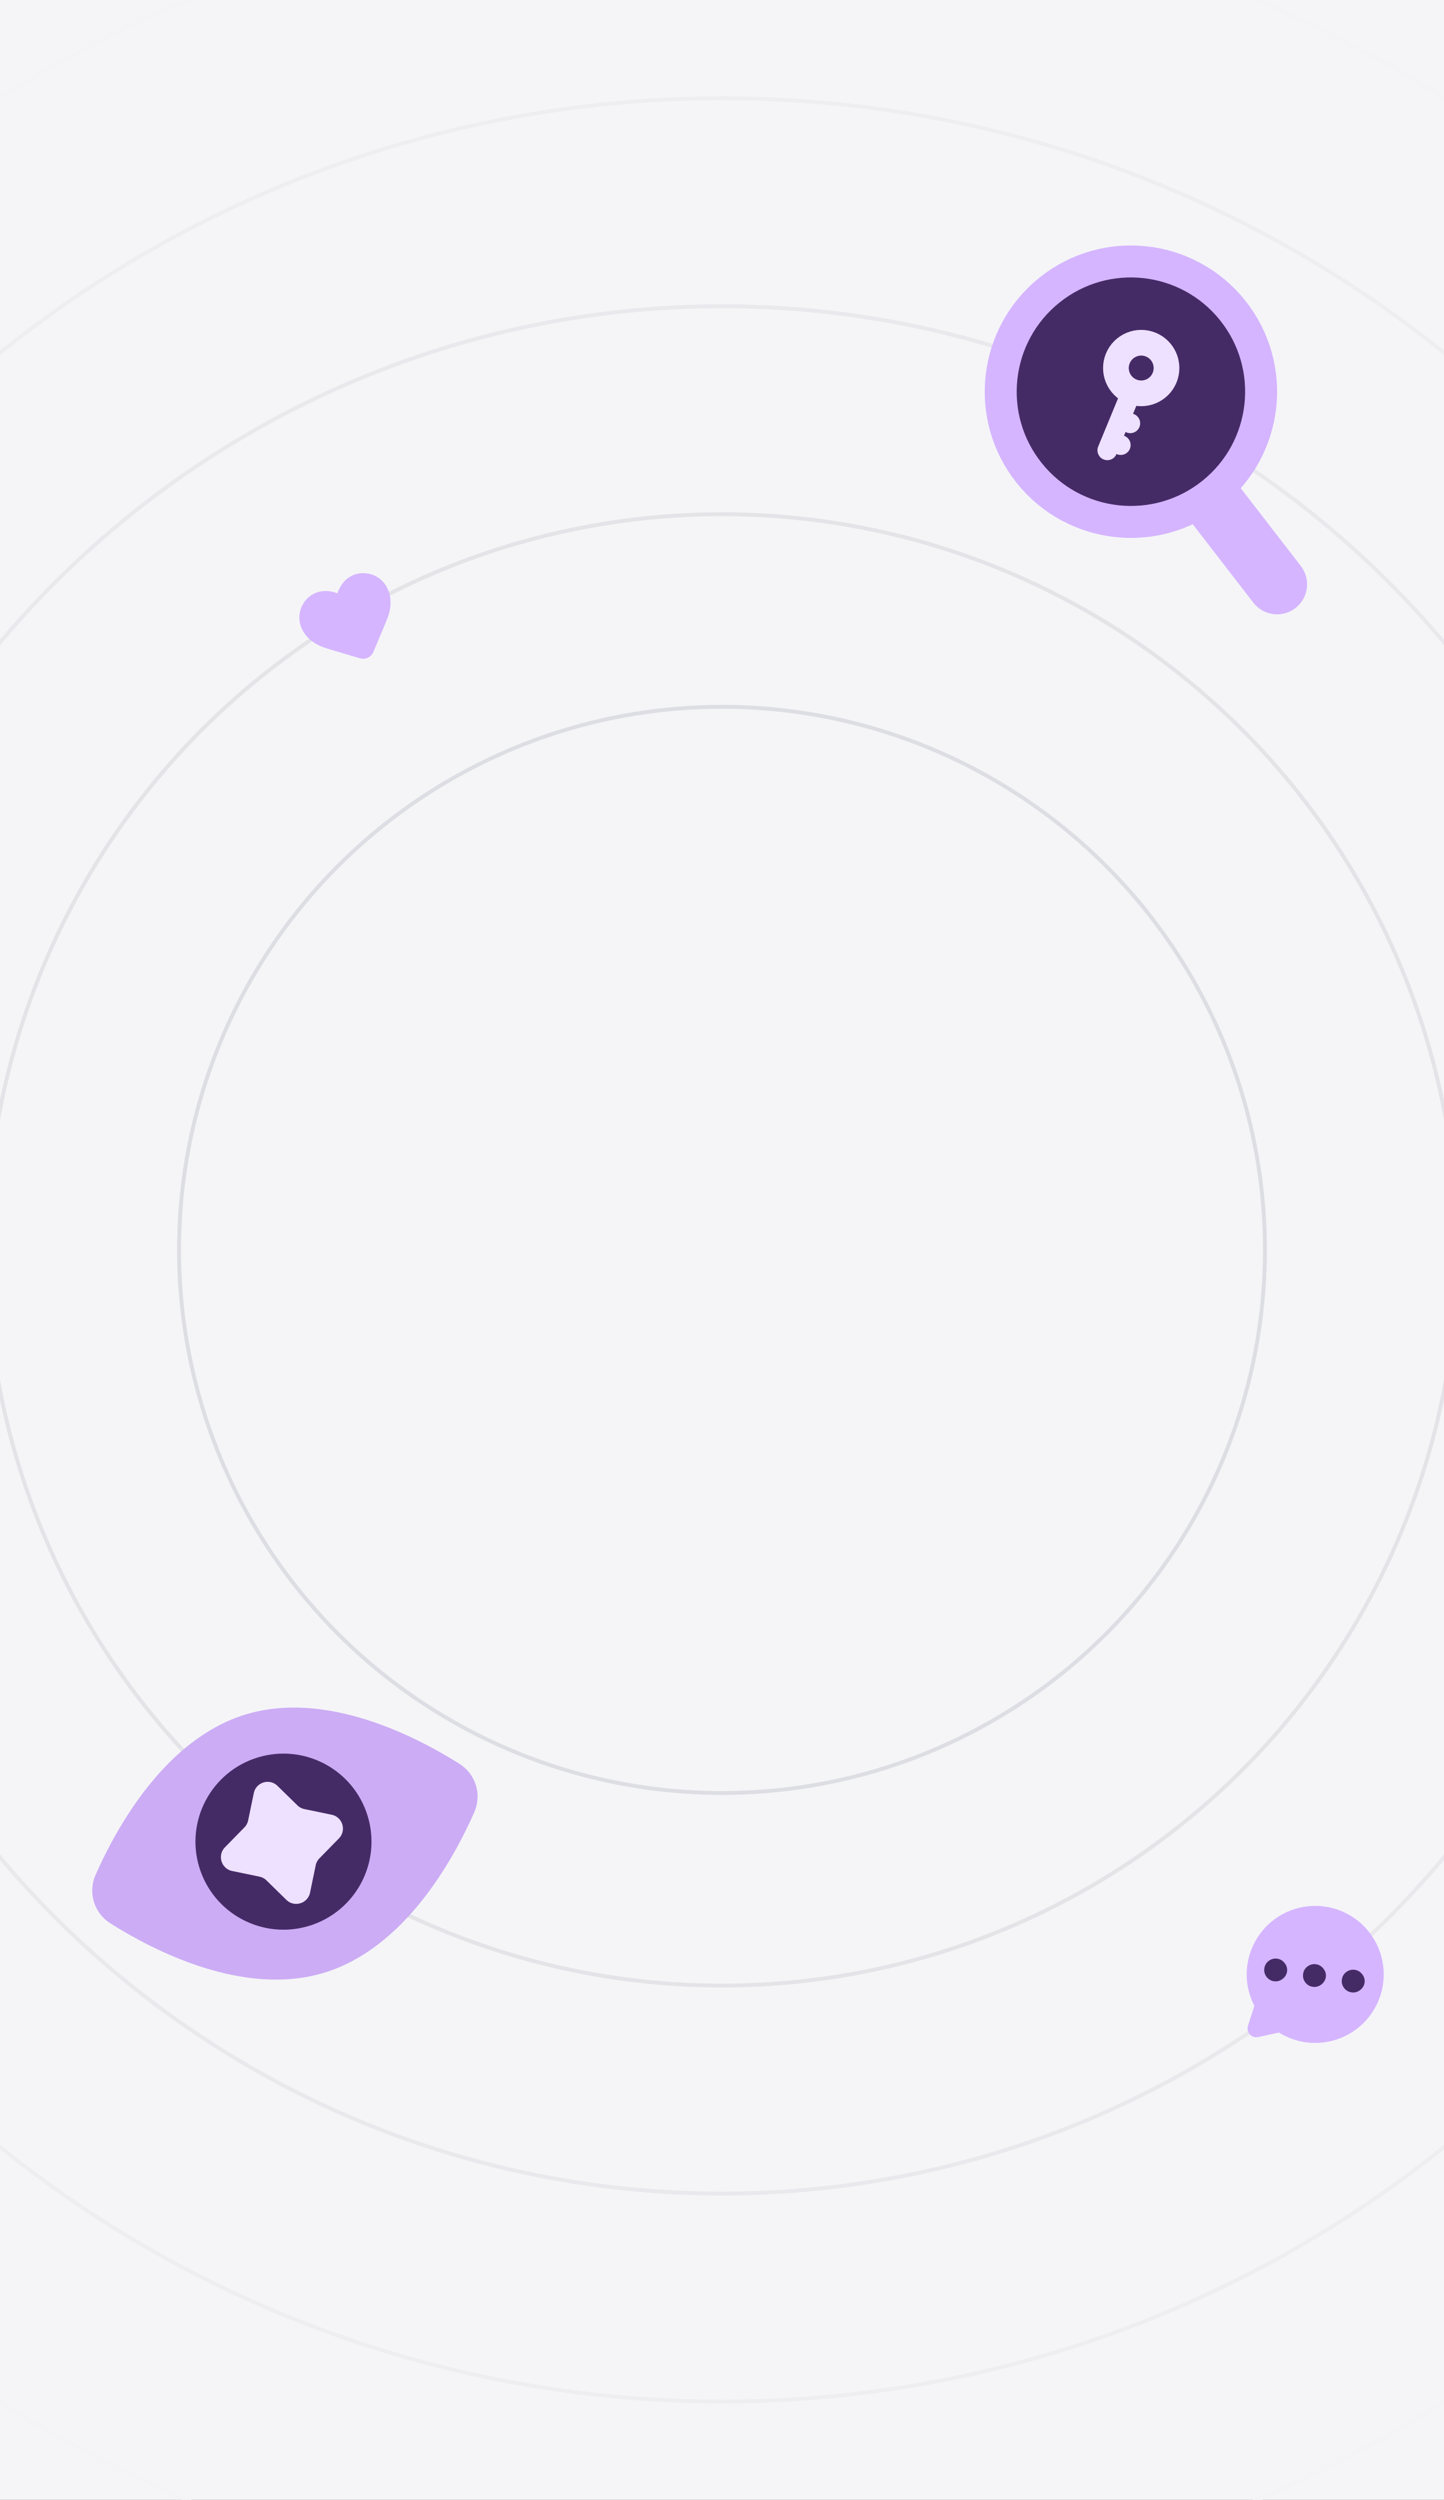 <svg xmlns="http://www.w3.org/2000/svg" fill="none" viewBox="0 0 375 649"><rect x="0" y="0" width="375" height="649" fill="#808080" stroke="none"/><g clip-path="url(#a)"><g clip-path="url(#b)"><path fill="#F5F5F7" d="M0 0h375v649H0z"/><circle cx="187.5" cy="324.5" r="353" stroke="#F4F4F6"/><circle cx="187.5" cy="324.5" r="353" stroke="#F4F4F6"/><circle cx="187.5" cy="324.5" r="299" stroke="#EEEEF1"/><circle cx="187.5" cy="324.5" r="245" stroke="#E8E8ED"/><circle cx="187.5" cy="324.5" r="191" stroke="#E3E3E8"/><circle cx="187.5" cy="324.5" r="141" stroke="#DDDDE4"/></g><path fill="#CCACF5" d="M119.264 457.886c4.315 2.718 5.935 8.028 3.871 12.692-5.433 12.279-18.092 35.217-38.92 41.571-20.83 6.353-44.136-5.613-55.498-12.769-4.316-2.717-5.936-8.028-3.872-12.691 5.434-12.279 18.093-35.217 38.921-41.571 20.829-6.354 44.136 5.613 55.498 12.768"/><circle cx="73.617" cy="478.13" r="22.855" fill="#452B66" transform="rotate(-16.964 73.617 478.13)"/><path fill="#EEE1FF" d="M65.913 465.526c.588-2.837 4.08-3.902 6.15-1.877l5.17 5.057c.502.49 1.133.826 1.82.968l7.08 1.468c2.837.588 3.902 4.079 1.877 6.151l-5.057 5.17a3.67 3.67 0 0 0-.968 1.818l-1.468 7.082c-.588 2.836-4.08 3.901-6.15 1.876l-5.17-5.056a3.67 3.67 0 0 0-1.82-.969l-7.08-1.467c-2.837-.588-3.902-4.08-1.877-6.151l5.056-5.171c.49-.501.826-1.132.969-1.818z"/><path fill="#D5B5FF" fill-rule="evenodd" d="M78.986 156.37c-2.86 4.19-.675 9.808 5.313 11.782.896.296 3.931 1.207 9.176 2.756a2.906 2.906 0 0 0 3.5-1.658c2.123-5.038 3.341-7.964 3.681-8.845 2.278-5.914-.732-11.186-5.817-11.58-3.257-.252-6.065 1.745-7.21 5.216-3.438-1.322-6.786-.39-8.643 2.329" clip-rule="evenodd"/><path fill="#D5B5FF" d="M333.268 528.338c8.694 4.577 19.451 1.24 24.029-7.453s1.24-19.451-7.453-24.028-19.451-1.241-24.028 7.453c-4.577 8.693-1.241 19.451 7.452 24.028"/><path fill="#452B66" d="M351.011 517.263a2.9 2.9 0 0 1-1.971-1.161 2.82 2.82 0 0 1-.549-2.204 2.76 2.76 0 0 1 1.143-1.927 2.9 2.9 0 0 1 2.217-.559q1.154.166 1.913 1.152.773.978.612 2.179a2.84 2.84 0 0 1-.643 1.421 3.1 3.1 0 0 1-1.228.909 2.76 2.76 0 0 1-1.494.19M340.942 515.818a2.9 2.9 0 0 1-1.97-1.161 2.83 2.83 0 0 1-.55-2.204 2.77 2.77 0 0 1 1.143-1.927 2.9 2.9 0 0 1 2.217-.559q1.155.166 1.914 1.152.773.978.611 2.179a2.84 2.84 0 0 1-.643 1.421 3.1 3.1 0 0 1-1.228.909 2.76 2.76 0 0 1-1.494.19M330.874 514.371a2.9 2.9 0 0 1-1.97-1.16 2.83 2.83 0 0 1-.55-2.205 2.76 2.76 0 0 1 1.143-1.926 2.9 2.9 0 0 1 2.217-.56q1.155.166 1.914 1.153.772.978.611 2.179a2.84 2.84 0 0 1-.643 1.42q-.504.61-1.228.91a2.76 2.76 0 0 1-1.494.189"/><path fill="#D5B5FF" d="M324.094 525.934c-.534 1.677.946 3.303 2.665 2.928l6-1.309c1.719-.375 2.387-2.471 1.203-3.772l-4.134-4.541c-1.184-1.301-3.333-.833-3.867.844z"/><circle cx="293.692" cy="101.693" r="33.813" fill="#452B66" stroke="#D5B5FF" stroke-width="8.302" transform="rotate(-38.662 293.692 101.693)"/><circle cx="9.904" cy="9.904" r="6.569" stroke="#EEE1FF" stroke-width="6.671" transform="scale(-1 1)rotate(67.608 -207.192 -175.991)"/><path stroke="#EEE1FF" stroke-linecap="round" stroke-width="5.131" d="m293.895 101.554-6.326 15.351M288.951 114.683l2.102.866M291.305 108.979l2.221.915"/><path fill="#D5B5FF" d="m305.715 130.875 12.165-9.732 19.936 25.797a7.788 7.788 0 1 1-12.325 9.525z"/></g><defs><clipPath id="a"><path fill="#fff" d="M0 0h375v649H0z"/></clipPath><clipPath id="b"><path fill="#fff" d="M0 0h375v649H0z"/></clipPath></defs></svg>
